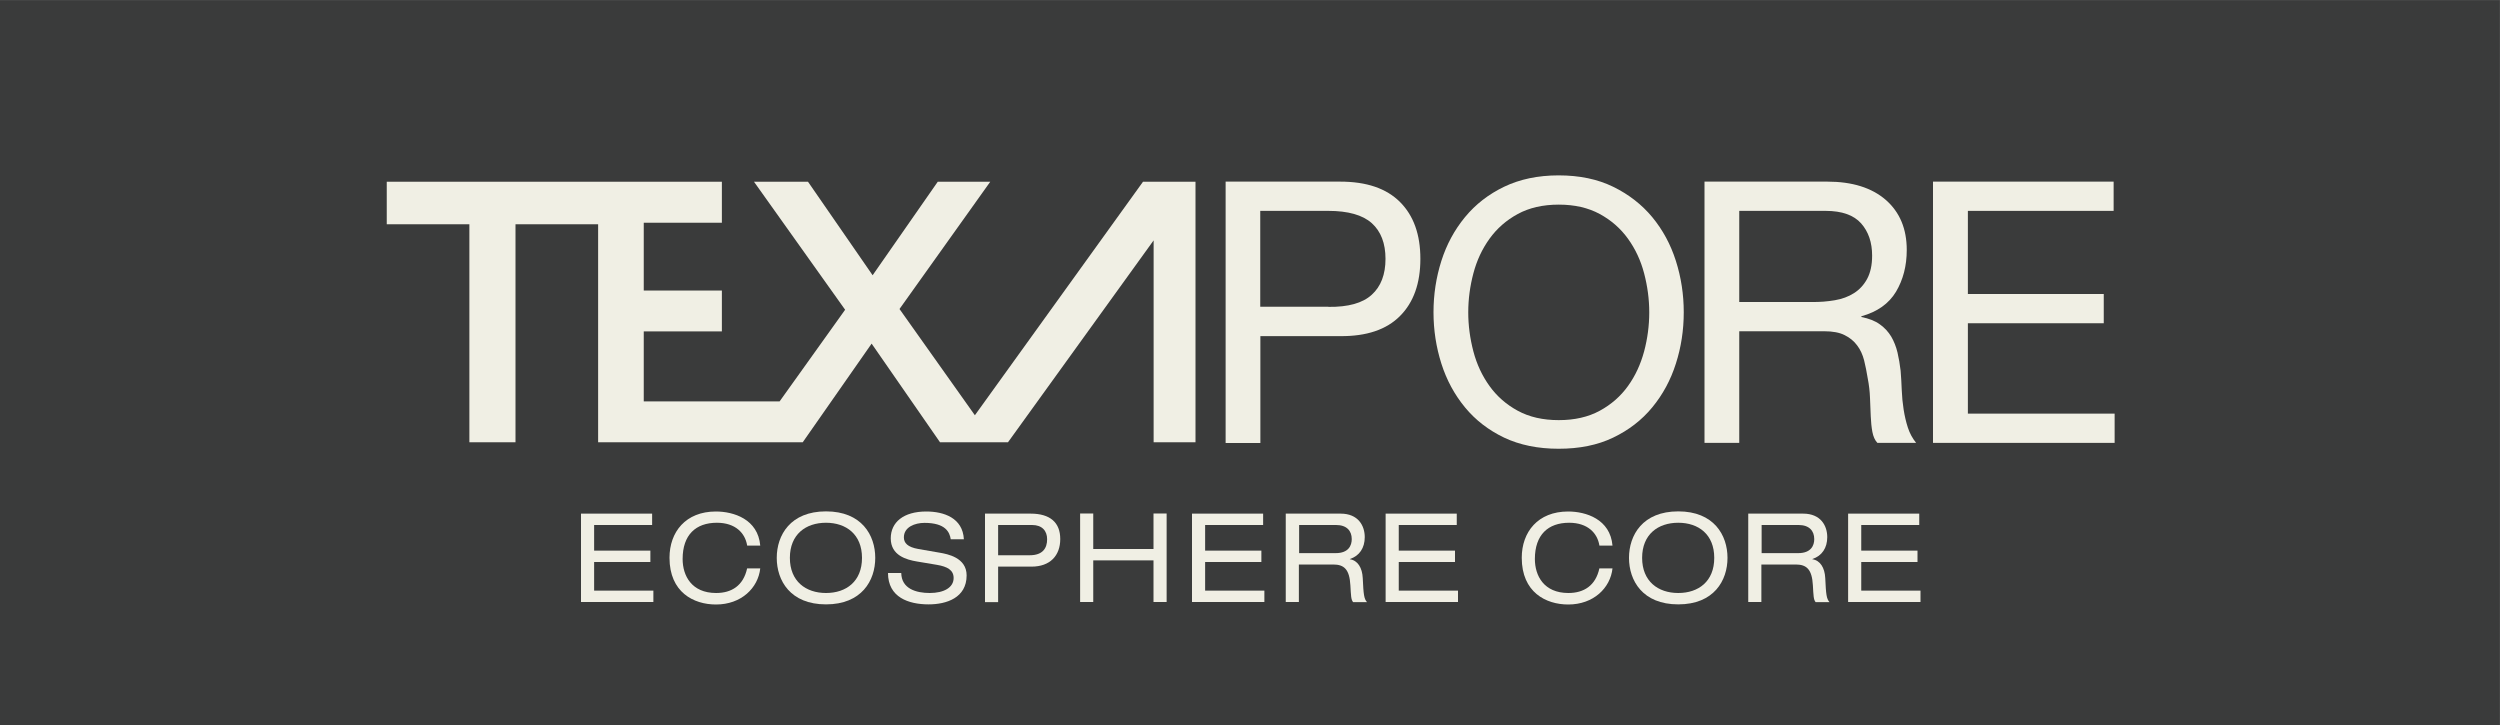 <?xml version="1.0" encoding="utf-8"?>
<!-- Generator: Adobe Illustrator 24.1.1, SVG Export Plug-In . SVG Version: 6.00 Build 0)  -->
<svg version="1.1" id="Ebene_1" xmlns="http://www.w3.org/2000/svg" xmlns:xlink="http://www.w3.org/1999/xlink" x="0px" y="0px"
	 viewBox="0 0 200 58" style="enable-background:new 0 0 200 58;" xml:space="preserve">
<rect x="0" y="0" width="200" height="58" fill="#808080" stroke="none"/>
<style type="text/css">
	.st0{fill:#3A3B3B;}
	.st1{fill:#F0EFE4;}
</style>
<rect x="-0.01" y="0.01" class="st0" width="200" height="58"/>
<g>
	<g>
		<polygon class="st1" points="92.29,35.38 95.64,35.38 95.64,14.54 92.29,14.54 91.44,14.54 77.99,33.22 71.96,24.72 79.22,14.54 
			75.02,14.54 69.81,22.02 64.64,14.54 60.32,14.54 67.61,24.78 62.37,32.11 51.5,32.11 51.5,26.51 57.75,26.51 57.75,23.24 
			51.5,23.24 51.5,17.82 57.75,17.82 57.75,14.54 47.85,14.54 30.94,14.54 30.94,17.94 37.55,17.94 37.55,35.38 41.24,35.38 
			41.24,17.94 47.85,17.94 47.85,35.38 60.02,35.38 63.44,35.38 64.22,35.38 69.73,27.49 75.2,35.38 76.44,35.38 79.52,35.38 
			80.64,35.38 92.29,19.23 92.29,32.04 		"/>
		<g>
			<path class="st1" d="M107.21,14.53c2.11,0,3.7,0.54,4.79,1.63s1.63,2.6,1.63,4.55c0,1.95-0.54,3.48-1.63,4.57
				c-1.08,1.09-2.68,1.63-4.79,1.61h-6.38v8.55h-2.78V14.53H107.21z M106.27,24.55c1.58,0.02,2.74-0.3,3.47-0.97
				c0.73-0.66,1.1-1.62,1.1-2.87c0-1.25-0.37-2.2-1.1-2.86c-0.73-0.65-1.89-0.98-3.47-0.98h-5.45v7.67H106.27z"/>
			<path class="st1" d="M115.31,20.87c0.42-1.32,1.05-2.48,1.89-3.5c0.84-1.02,1.88-1.83,3.13-2.43c1.25-0.6,2.7-0.91,4.36-0.91
				c1.66,0,3.11,0.3,4.36,0.91c1.25,0.61,2.29,1.42,3.13,2.43c0.84,1.02,1.47,2.18,1.89,3.5c0.42,1.32,0.63,2.69,0.63,4.11
				c0,1.43-0.21,2.8-0.63,4.11c-0.42,1.32-1.05,2.48-1.89,3.5c-0.84,1.02-1.88,1.82-3.13,2.42c-1.25,0.6-2.7,0.89-4.36,0.89
				c-1.66,0-3.11-0.3-4.36-0.89c-1.25-0.6-2.29-1.4-3.13-2.42c-0.84-1.02-1.47-2.18-1.89-3.5c-0.42-1.32-0.63-2.69-0.63-4.11
				C114.68,23.56,114.89,22.19,115.31,20.87z M117.87,28.11c0.27,1.03,0.7,1.95,1.29,2.77c0.59,0.82,1.34,1.48,2.26,1.98
				c0.92,0.5,2.01,0.75,3.28,0.75c1.27,0,2.36-0.25,3.28-0.75c0.92-0.5,1.67-1.16,2.26-1.98c0.59-0.82,1.01-1.74,1.29-2.77
				c0.27-1.02,0.41-2.06,0.41-3.12c0-1.05-0.14-2.09-0.41-3.12c-0.27-1.03-0.7-1.95-1.29-2.77c-0.59-0.82-1.34-1.48-2.26-1.98
				c-0.92-0.5-2.01-0.75-3.28-0.75c-1.27,0-2.36,0.25-3.28,0.75c-0.92,0.5-1.67,1.16-2.26,1.98c-0.59,0.82-1.02,1.74-1.29,2.77
				c-0.27,1.02-0.41,2.06-0.41,3.12C117.46,26.04,117.6,27.08,117.87,28.11z"/>
			<path class="st1" d="M146.19,14.53c1.99,0,3.55,0.49,4.67,1.46c1.12,0.98,1.68,2.31,1.68,4.01c0,1.27-0.29,2.38-0.86,3.34
				c-0.58,0.96-1.5,1.61-2.77,1.96v0.06c0.6,0.12,1.1,0.31,1.48,0.59c0.38,0.27,0.68,0.6,0.91,0.98c0.22,0.38,0.39,0.81,0.5,1.27
				c0.11,0.47,0.19,0.96,0.25,1.46c0.04,0.51,0.07,1.02,0.09,1.55c0.02,0.53,0.07,1.04,0.15,1.55c0.08,0.51,0.19,0.99,0.34,1.45
				c0.15,0.46,0.37,0.86,0.66,1.22h-3.1c-0.2-0.21-0.33-0.51-0.4-0.88c-0.07-0.37-0.11-0.79-0.13-1.24
				c-0.02-0.46-0.04-0.95-0.06-1.48c-0.02-0.53-0.08-1.04-0.18-1.55c-0.08-0.51-0.18-0.99-0.29-1.45c-0.12-0.46-0.3-0.86-0.56-1.2
				c-0.25-0.34-0.59-0.62-1-0.82c-0.41-0.21-0.96-0.31-1.64-0.31h-6.79v8.93h-2.78V14.53H146.19z M146.78,24.02
				c0.59-0.1,1.1-0.29,1.54-0.57c0.44-0.28,0.79-0.66,1.05-1.14c0.26-0.48,0.4-1.1,0.4-1.86c0-1.05-0.29-1.91-0.88-2.58
				c-0.59-0.66-1.53-1-2.84-1h-6.91v7.29h5.8C145.58,24.17,146.19,24.12,146.78,24.02z"/>
			<path class="st1" d="M169.09,14.53v2.34h-11.66v6.65h10.87v2.34h-10.87v7.23h11.74v2.34h-14.53V14.53H169.09z"/>
		</g>
	</g>
	<g>
		<path class="st1" d="M46.48,41.09h5.69V42h-4.64v2.05h4.5v0.91h-4.5v2.29h4.74v0.91h-5.79V41.09z"/>
		<path class="st1" d="M59.77,43.63c-0.16-0.98-0.93-1.81-2.42-1.81c-1.68,0-2.74,0.96-2.74,2.9c0,1.34,0.72,2.72,2.68,2.72
			c1.24,0,2.18-0.59,2.48-1.97h1.05c-0.17,1.57-1.52,2.89-3.54,2.89c-1.79,0-3.72-0.98-3.72-3.74c0-2.06,1.29-3.7,3.71-3.7
			c1.42,0,3.37,0.61,3.55,2.73H59.77z"/>
		<path class="st1" d="M66.08,40.91c2.85,0,3.94,1.9,3.94,3.72s-1.09,3.72-3.94,3.72c-2.85,0-3.94-1.9-3.94-3.72
			S63.23,40.91,66.08,40.91z M66.08,41.82c-1.62,0-2.89,0.93-2.89,2.81c0,1.87,1.27,2.81,2.89,2.81c1.62,0,2.88-0.93,2.88-2.81
			C68.96,42.75,67.69,41.82,66.08,41.82z"/>
		<path class="st1" d="M72.1,45.84c0.02,1.27,1.21,1.6,2.28,1.6c1.12,0,1.91-0.43,1.91-1.2c0-0.64-0.51-0.91-1.32-1.05l-1.61-0.27
			c-0.84-0.14-2.1-0.48-2.1-1.85c0-1.29,1.02-2.15,2.84-2.15c1.42,0,2.92,0.52,3.01,2.22h-1.05c-0.09-0.56-0.41-1.31-2.1-1.31
			c-0.77,0-1.65,0.33-1.65,1.16c0,0.44,0.29,0.78,1.16,0.93l1.73,0.3c0.56,0.1,2.13,0.37,2.13,1.81c0,1.8-1.62,2.32-3.04,2.32
			c-1.6,0-3.25-0.56-3.25-2.51H72.1z"/>
		<path class="st1" d="M78.8,41.09h3.65c1.56,0,2.37,0.71,2.37,2.03c0,1.33-0.81,2.21-2.3,2.21h-2.67v2.84H78.8V41.09z M82.38,44.42
			c1.04,0,1.39-0.57,1.39-1.28c0-0.67-0.4-1.14-1.2-1.14h-2.72v2.42H82.38z"/>
		<path class="st1" d="M92.28,44.83h-4.82v3.33h-1.05v-7.08h1.05v2.84h4.82v-2.84h1.05v7.08h-1.05V44.83z"/>
		<path class="st1" d="M95.36,41.09h5.69V42h-4.64v2.05h4.5v0.91h-4.5v2.29h4.74v0.91h-5.79V41.09z"/>
		<path class="st1" d="M102.87,41.09h4.38c1.42,0,1.93,0.98,1.93,1.88c0,0.86-0.42,1.5-1.19,1.75v0.02
			c0.62,0.09,0.99,0.67,1.03,1.51c0.06,1.32,0.1,1.65,0.34,1.92h-1.11c-0.17-0.2-0.17-0.5-0.22-1.35c-0.07-1.27-0.5-1.66-1.37-1.66
			h-2.75v3h-1.05V41.09z M106.86,44.25c1.03,0,1.28-0.62,1.28-1.12c0-0.67-0.41-1.13-1.25-1.13h-2.96v2.25H106.86z"/>
		<path class="st1" d="M110.85,41.09h5.69V42h-4.64v2.05h4.5v0.91h-4.5v2.29h4.74v0.91h-5.79V41.09z"/>
		<path class="st1" d="M127.95,43.63c-0.16-0.98-0.93-1.81-2.42-1.81c-1.68,0-2.74,0.96-2.74,2.9c0,1.34,0.72,2.72,2.68,2.72
			c1.24,0,2.18-0.59,2.48-1.97h1.05c-0.17,1.57-1.52,2.89-3.54,2.89c-1.79,0-3.72-0.98-3.72-3.74c0-2.06,1.29-3.7,3.71-3.7
			c1.42,0,3.37,0.61,3.55,2.73H127.95z"/>
		<path class="st1" d="M134.26,40.91c2.85,0,3.94,1.9,3.94,3.72s-1.09,3.72-3.94,3.72c-2.85,0-3.94-1.9-3.94-3.72
			S131.41,40.91,134.26,40.91z M134.26,41.82c-1.62,0-2.89,0.93-2.89,2.81c0,1.87,1.27,2.81,2.89,2.81c1.62,0,2.88-0.93,2.88-2.81
			C137.14,42.75,135.88,41.82,134.26,41.82z"/>
		<path class="st1" d="M139.87,41.09h4.38c1.42,0,1.93,0.98,1.93,1.88c0,0.86-0.42,1.5-1.19,1.75v0.02
			c0.62,0.09,0.99,0.67,1.03,1.51c0.06,1.32,0.1,1.65,0.34,1.92h-1.11c-0.17-0.2-0.17-0.5-0.22-1.35c-0.07-1.27-0.5-1.66-1.37-1.66
			h-2.75v3h-1.05V41.09z M143.86,44.25c1.03,0,1.28-0.62,1.28-1.12c0-0.67-0.41-1.13-1.25-1.13h-2.96v2.25H143.86z"/>
		<path class="st1" d="M147.85,41.09h5.69V42h-4.64v2.05h4.5v0.91h-4.5v2.29h4.74v0.91h-5.79V41.09z"/>
	</g>
</g>
</svg>
